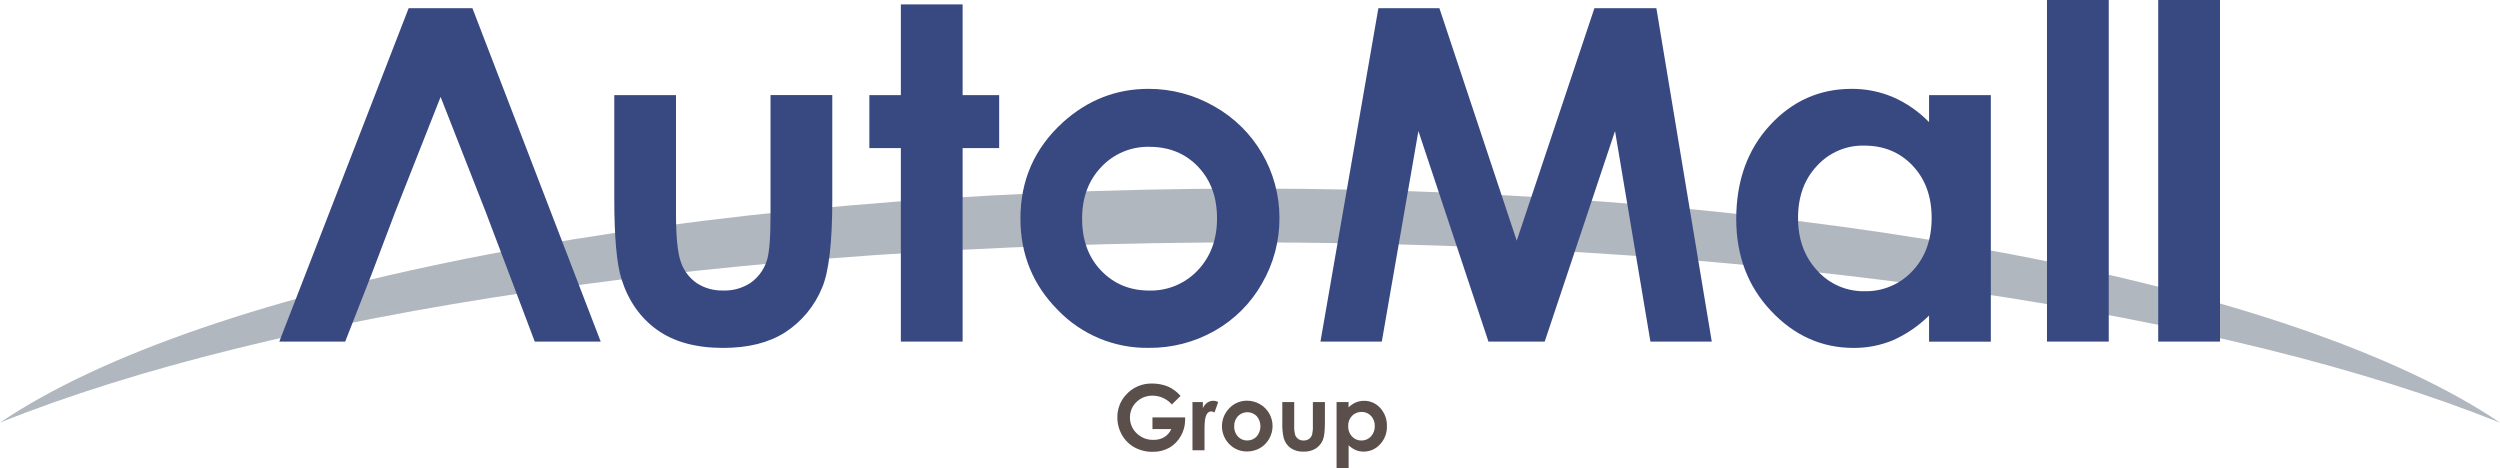 <?xml version="1.0" encoding="UTF-8"?>
<svg id="_レイヤー_2" data-name="レイヤー 2" xmlns="http://www.w3.org/2000/svg" viewBox="0 0 533.47 99.86">
  <defs>
    <style>
      .cls-1 {
        fill: #5a4f4a;
      }

      .cls-1, .cls-2, .cls-3 {
        stroke-width: 0px;
      }

      .cls-2 {
        fill: #b0b7be;
      }

      .cls-3 {
        fill: #384880;
      }
    </style>
  </defs>
  <g id="_レイヤー_1-2" data-name="レイヤー 1">
    <g>
      <path class="cls-2" d="M266.73,51.73c111.14,0,209.08,15.26,266.74,38.46-43.33-29.32-146.44-49.95-266.74-49.95S43.33,60.87,0,90.18c57.65-23.19,155.59-38.46,266.73-38.46"/>
      <polygon class="cls-3" points="108.57 58.23 114.11 72.89 128.18 72.89 100.81 1.75 87.2 1.75 59.6 72.89 73.66 72.89 79.4 58.23 84.35 45.18 94.02 20.68 103.63 45.18 108.57 58.23"/>
      <path class="cls-3" d="M131.07,20.3h13.18v25.34c0,4.93.35,8.36,1.04,10.28.61,1.81,1.79,3.38,3.35,4.47,1.69,1.11,3.67,1.66,5.69,1.6,2.03.07,4.03-.48,5.74-1.57,1.63-1.12,2.86-2.74,3.5-4.62.56-1.51.85-4.75.85-9.72v-25.79h13.18v22.3c0,9.18-.73,15.46-2.19,18.84-1.6,3.9-4.35,7.21-7.89,9.5-3.47,2.21-7.88,3.31-13.22,3.31-5.81,0-10.5-1.29-14.09-3.86-3.58-2.58-6.11-6.17-7.57-10.77-1.04-3.19-1.56-8.98-1.56-17.39v-21.92"/>
      <polygon class="cls-3" points="192.23 .94 205.41 .94 205.41 20.3 213.21 20.3 213.21 31.6 205.41 31.6 205.41 72.89 192.23 72.89 192.23 31.6 185.51 31.6 185.51 20.3 192.23 20.3 192.23 .94"/>
      <path class="cls-3" d="M255.65,35.57c2.7,2.83,4.05,6.5,4.05,11.02,0,4.52-1.38,8.22-4.12,11.1-2.68,2.84-6.44,4.41-10.34,4.31-4.14,0-7.56-1.42-10.28-4.26-2.72-2.84-4.07-6.56-4.05-11.15,0-4.45,1.37-8.11,4.1-10.97,2.66-2.83,6.4-4.39,10.28-4.29,4.21,0,7.66,1.42,10.37,4.24M226.81,26.11c-6.04,5.48-9.06,12.32-9.06,20.53,0,7.66,2.67,14.18,8.01,19.55,5.06,5.24,12.07,8.15,19.35,8.04,4.94.05,9.8-1.21,14.1-3.65,4.23-2.39,7.72-5.89,10.1-10.12,2.45-4.23,3.73-9.04,3.71-13.93.02-9.89-5.31-19.02-13.94-23.85-4.27-2.45-9.1-3.73-14.02-3.72-6.88,0-12.97,2.38-18.26,7.15"/>
      <polygon class="cls-3" points="294.13 1.75 307.15 1.75 323.65 51.36 340.23 1.75 353.45 1.75 365.27 72.89 352.18 72.89 344.63 27.96 329.62 72.89 317.62 72.89 302.67 27.96 294.86 72.89 281.77 72.89 294.13 1.75"/>
      <path class="cls-3" d="M408.11,35.33c2.71,2.84,4.07,6.55,4.08,11.13,0,4.68-1.36,8.46-4.08,11.35-2.63,2.85-6.37,4.43-10.25,4.33-3.84.07-7.53-1.54-10.09-4.41-2.73-2.94-4.09-6.68-4.09-11.23s1.34-8.24,4.03-11.1c2.58-2.84,6.27-4.43,10.11-4.33,4.16,0,7.59,1.42,10.3,4.26M411.64,26.07c-2.18-2.26-4.79-4.07-7.66-5.33-2.8-1.19-5.82-1.8-8.86-1.78-6.86,0-12.67,2.59-17.45,7.78-4.77,5.18-7.16,11.84-7.18,19.96,0,7.84,2.47,14.38,7.42,19.64,4.95,5.26,10.81,7.89,17.59,7.9,2.88.02,5.74-.53,8.4-1.62,2.88-1.28,5.5-3.07,7.74-5.29v5.57h13.18V20.3h-13.18v5.76"/>
      <rect class="cls-3" x="436.8" width="13.18" height="72.89"/>
      <rect class="cls-3" x="460.54" width="13.18" height="72.89"/>
      <path class="cls-1" d="M251.93,84.47l-1.87,1.84c-1.04-1.19-2.54-1.88-4.12-1.88-1.28-.03-2.52.46-3.43,1.35-.9.85-1.4,2.05-1.39,3.29-.02,1.28.5,2.52,1.44,3.4.95.92,2.23,1.43,3.55,1.39.81.03,1.61-.17,2.31-.56.67-.42,1.2-1.02,1.52-1.74h-4.02v-2.5h6.97v.58c0,1.21-.33,2.39-.94,3.43-.58,1.03-1.42,1.89-2.45,2.48-1.08.59-2.3.89-3.53.86-1.35.02-2.68-.3-3.87-.94-1.13-.62-2.06-1.55-2.69-2.67-.65-1.14-.99-2.43-.98-3.75-.02-1.77.63-3.49,1.83-4.79,1.43-1.61,3.49-2.49,5.64-2.42,1.17,0,2.32.22,3.4.67,1,.46,1.89,1.13,2.61,1.96"/>
      <path class="cls-1" d="M254.45,85.79h2.23v1.3c.2-.47.53-.87.94-1.17.38-.26.83-.4,1.29-.4.36,0,.72.1,1.04.26l-.79,2.23c-.23-.13-.48-.21-.74-.23-.44.04-.82.33-.98.74-.27.49-.41,1.47-.41,2.9v4.66h-2.57v-10.28"/>
      <path class="cls-1" d="M268.16,88.79c1.07,1.26,1.07,3.1,0,4.35-.52.56-1.25.86-2.01.85-.76.02-1.49-.29-2-.84-.54-.6-.82-1.39-.79-2.19-.03-.8.26-1.57.8-2.16,1.09-1.11,2.87-1.12,3.98-.03,0,0,.02.02.03.03h-.02ZM262.51,86.93c-2.22,2.05-2.36,5.51-.31,7.72.04.04.07.08.11.11.99,1.03,2.36,1.6,3.79,1.58.97,0,1.92-.24,2.76-.72.82-.47,1.5-1.16,1.96-1.98.48-.83.73-1.77.73-2.73,0-1.94-1.03-3.73-2.72-4.68-.83-.48-1.78-.73-2.74-.73-1.33,0-2.6.49-3.57,1.4"/>
      <path class="cls-1" d="M273.6,85.79h2.57v4.99c-.04.68.03,1.36.2,2.02.12.36.36.66.67.88.33.22.72.33,1.12.32.4.01.79-.09,1.13-.31.32-.22.56-.54.69-.91.14-.63.2-1.27.17-1.91v-5.08h2.57v4.37c0,1.8-.15,3.03-.43,3.7-.31.76-.85,1.41-1.54,1.86-.78.46-1.68.69-2.59.65-.98.05-1.94-.22-2.76-.76-.71-.52-1.22-1.27-1.47-2.11-.25-1.12-.35-2.28-.3-3.43v-4.3"/>
      <path class="cls-1" d="M292.56,88.74c.54.59.83,1.38.8,2.18.03.82-.27,1.61-.82,2.21-.51.56-1.24.88-2,.87-.77.02-1.51-.29-2.04-.85-.56-.61-.85-1.41-.81-2.23-.04-.81.26-1.6.81-2.18.53-.55,1.27-.86,2.04-.84.76-.02,1.5.29,2.02.85M285.21,85.8v14.06h2.57v-4.85c.44.44.97.79,1.54,1.04.53.21,1.1.32,1.67.32,1.33,0,2.6-.56,3.49-1.55.98-1.04,1.51-2.42,1.47-3.85.06-1.44-.46-2.85-1.43-3.92-.88-.98-2.14-1.54-3.46-1.52-.6,0-1.2.11-1.76.35-.57.25-1.09.6-1.53,1.05v-1.13h-2.57"/>
    </g>
  </g>
</svg>